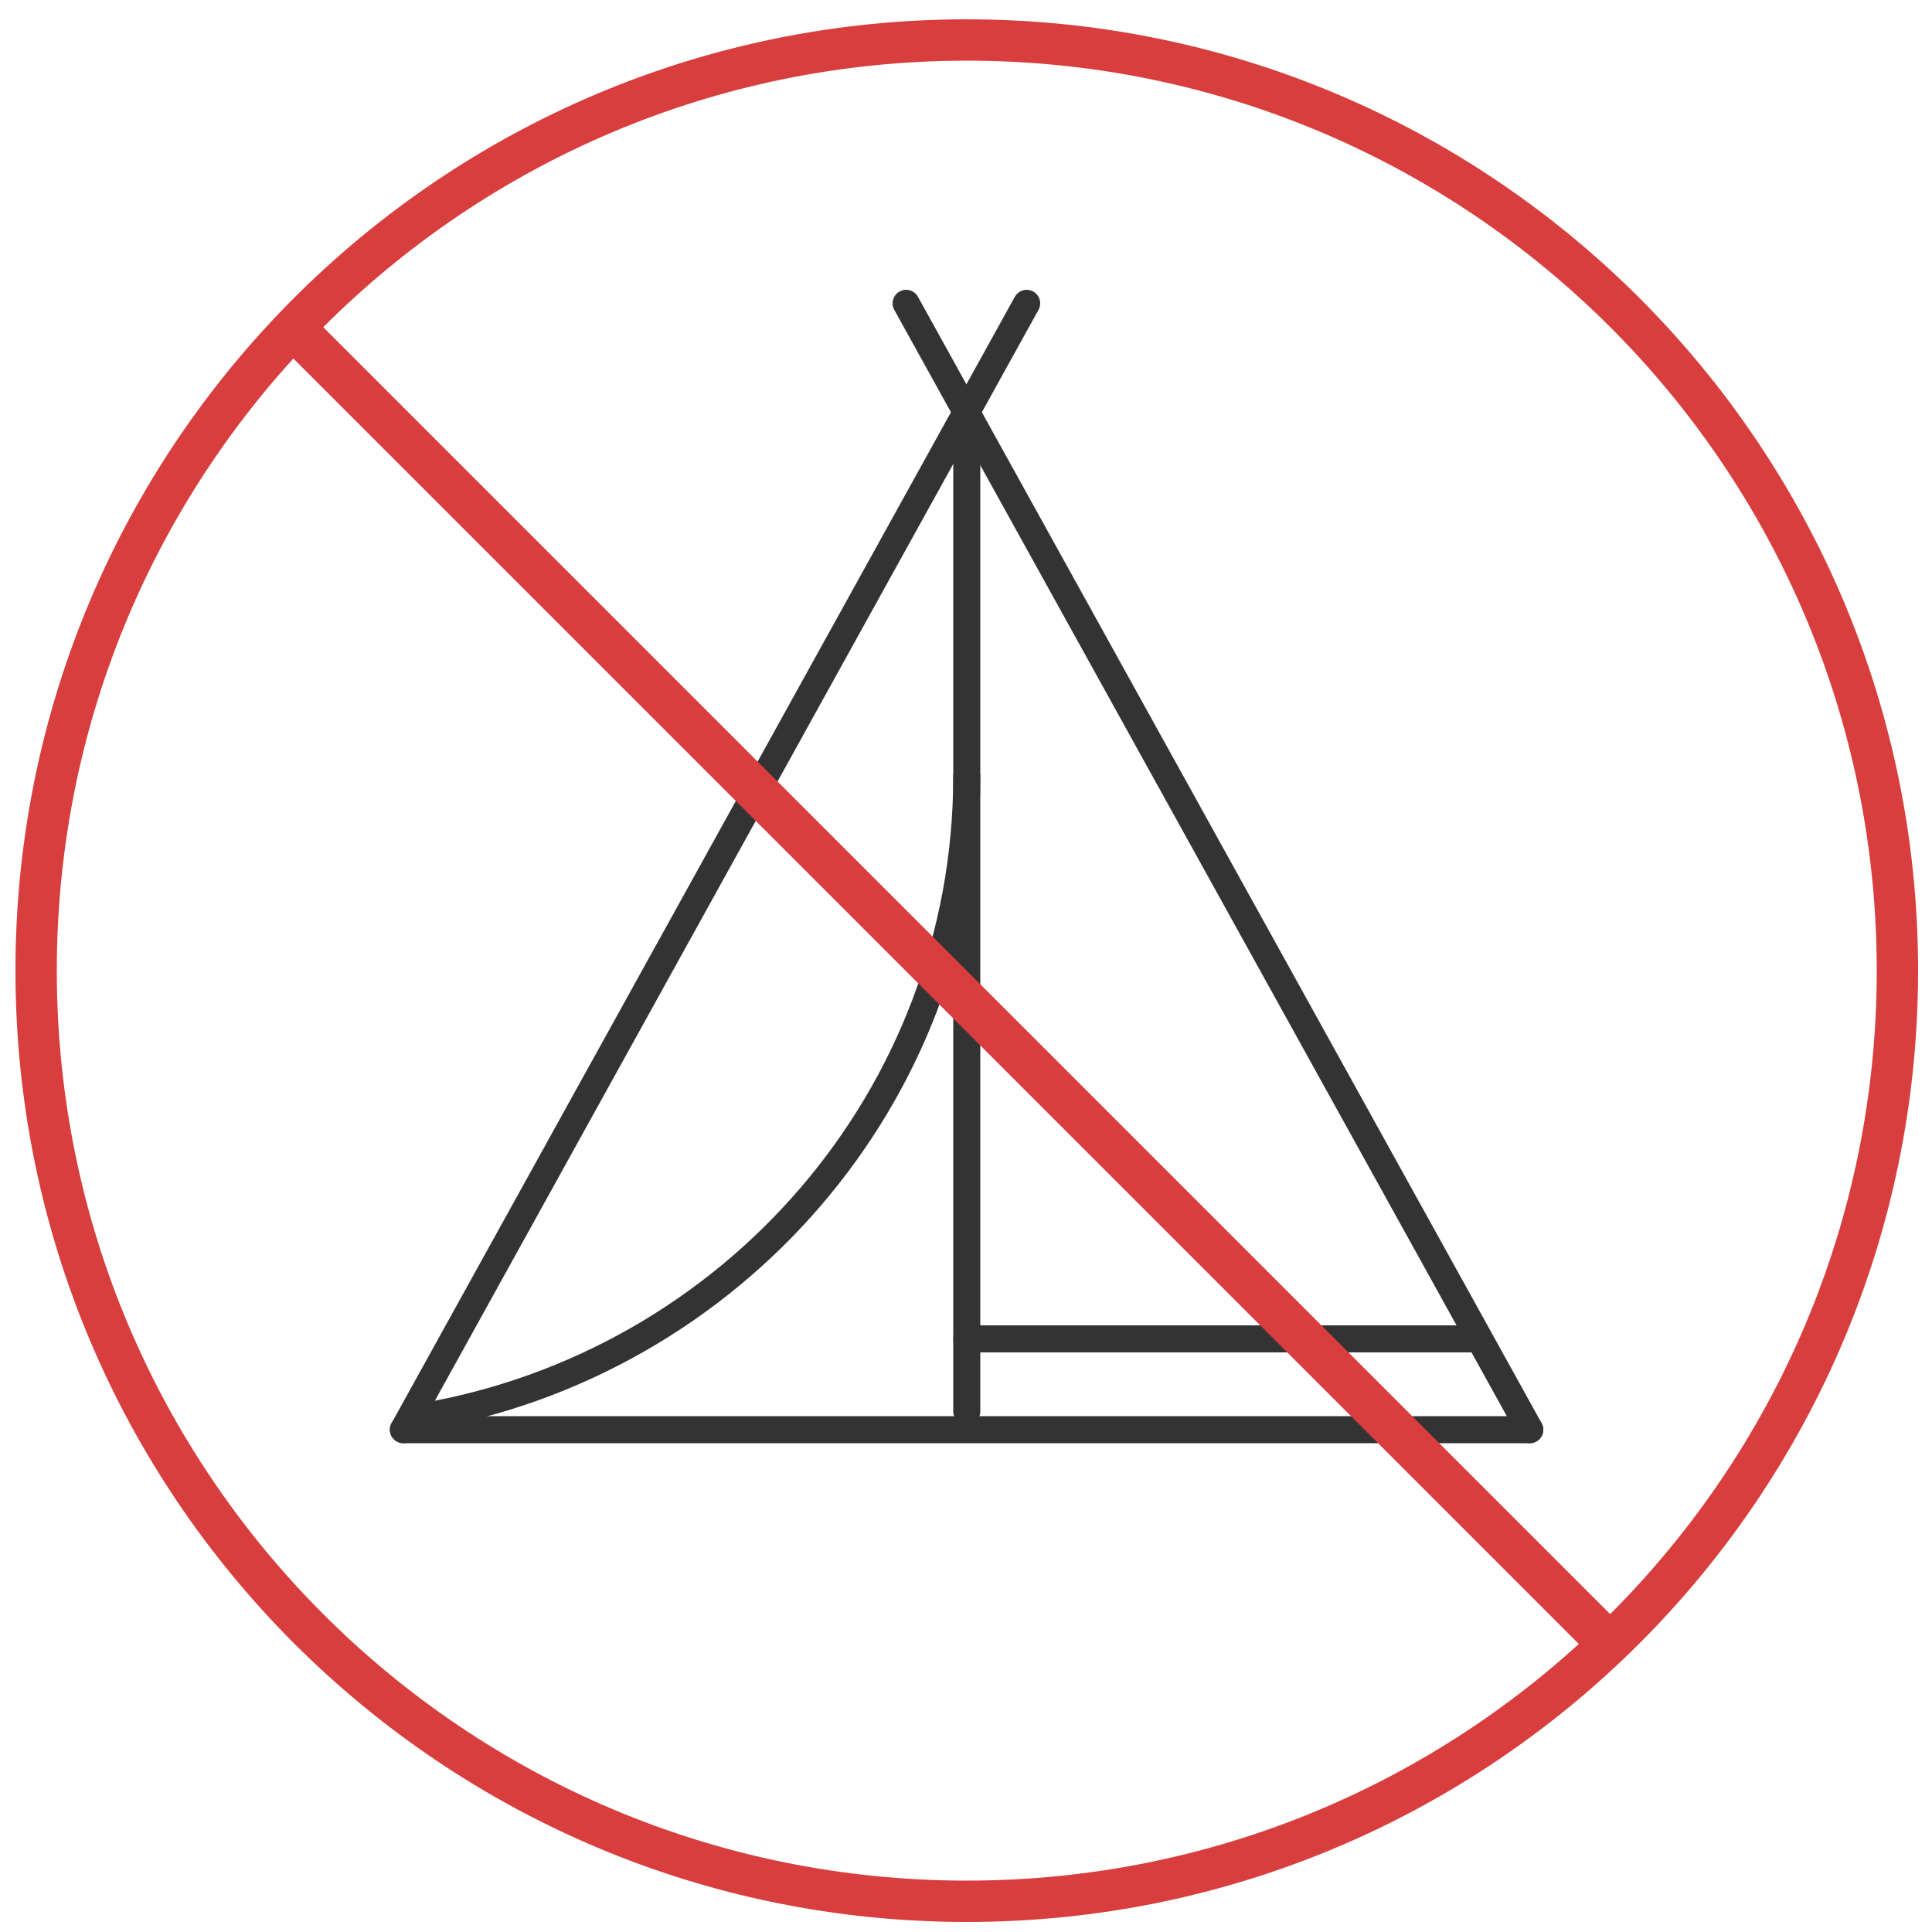 <?xml version="1.0" encoding="utf-8"?>
<!-- Generator: Adobe Illustrator 23.0.0, SVG Export Plug-In . SVG Version: 6.00 Build 0)  -->
<svg version="1.1" id="Calque_1" xmlns="http://www.w3.org/2000/svg" xmlns:xlink="http://www.w3.org/1999/xlink" x="0px" y="0px"
	 viewBox="0 0 500 500" style="enable-background:new 0 0 500 500;" xml:space="preserve">
<style type="text/css">
	.st0{fill:none;stroke:#333333;stroke-width:7;stroke-linecap:round;stroke-linejoin:round;stroke-miterlimit:10;}
	.st1{fill:#D83E3D;}
</style>
<g>
	<line class="st0" x1="395.9" y1="370" x2="104.4" y2="370"/>
	<path class="st0" d="M250.1,106.7"/>
	<line class="st0" x1="234.5" y1="78.5" x2="395.9" y2="370"/>
	<line class="st0" x1="104.4" y1="370" x2="265.7" y2="78.5"/>
	<path class="st0" d="M250.2,200.8c0,83.2-61,152.3-141.1,165.9"/>
	<path class="st0" d="M249.5,199.9"/>
	<line class="st0" x1="250.2" y1="111.4" x2="250.2" y2="365.3"/>
	<line class="st0" x1="381.8" y1="346.5" x2="250.2" y2="346.5"/>
</g>
<path class="st1" d="M250.2,5C114.2,5,4,115.2,4,251.2s110.2,246.2,246.2,246.2s246.2-110.2,246.2-246.2S386.1,5,250.2,5z
	 M250.2,486.7c-130.1,0-235.5-105.4-235.5-235.5S120.1,15.7,250.2,15.7s235.5,105.4,235.5,235.5S380.2,486.7,250.2,486.7z"/>
<rect x="241" y="14.7" transform="matrix(0.707 -0.707 0.707 0.707 -108.443 249.195)" class="st1" width="11.2" height="481.7"/>
</svg>
